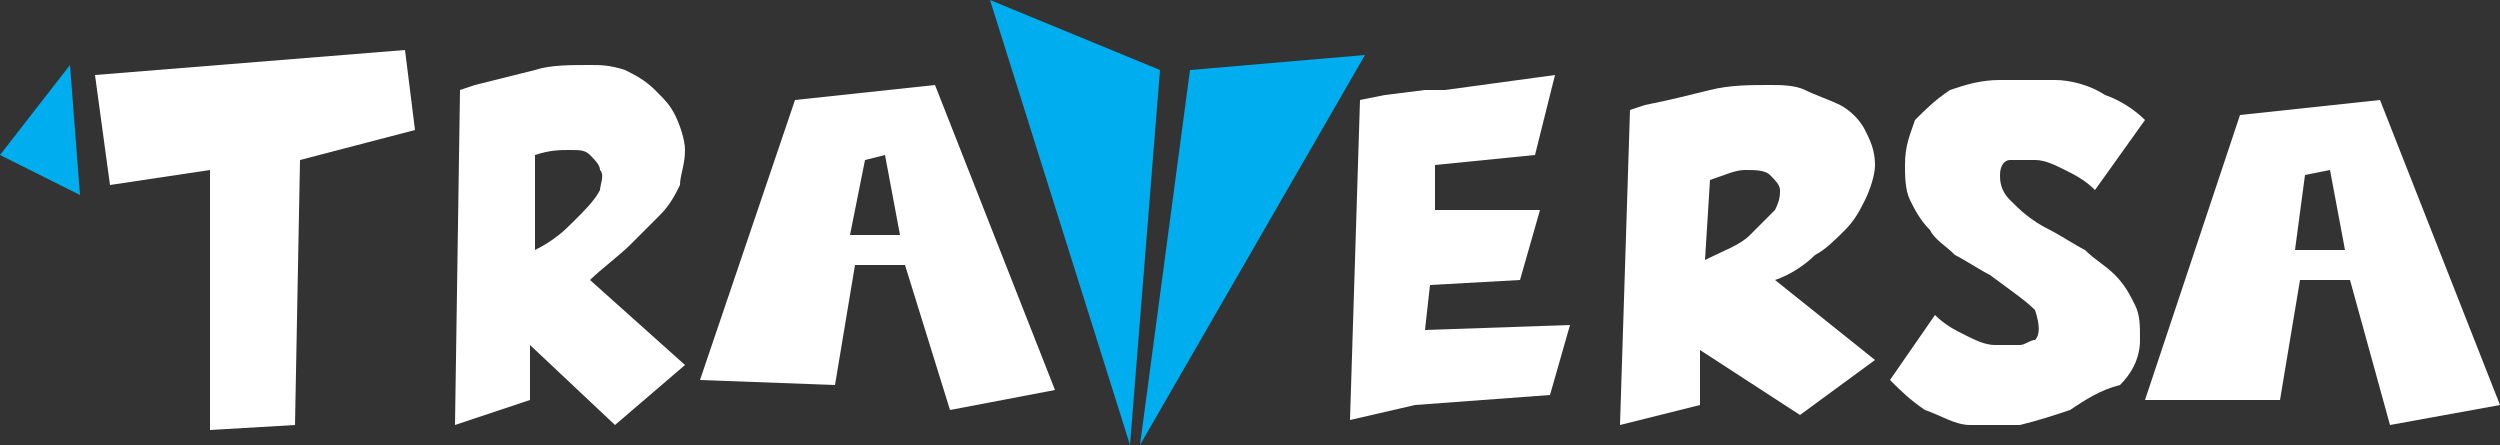 <?xml version="1.0" encoding="utf-8"?>
<!-- Generator: Adobe Illustrator 23.1.1, SVG Export Plug-In . SVG Version: 6.00 Build 0)  -->
<svg version="1.1" id="Layer_1" xmlns="http://www.w3.org/2000/svg" xmlns:xlink="http://www.w3.org/1999/xlink" x="0px" y="0px"
	 viewBox="0 0 50 8.9" style="enable-background:new 0 0 50 8.9;" xml:space="preserve">
<rect x="0" y="0" width="50" height="8.9" fill="#333333" stroke="none"/>
<style type="text/css">
	.st0{fill:#FFFFFF;}
	.st1{fill:#00ADEF;}
</style>
<g>
	<path class="st0" d="M1.9,1.5L8.1,1l0.2,1.6L6,3.2L5.9,8.5L4.2,8.6l0-5.2l-2,0.3L1.9,1.5z"/>
	<path class="st0" d="M10.6,6.9l0,1.1L9.1,8.5l0.1-6.7l0.3-0.1v0c0.4-0.1,0.8-0.2,1.2-0.3c0.3-0.1,0.7-0.1,1.1-0.1
		c0.2,0,0.4,0,0.7,0.1c0.2,0.1,0.4,0.2,0.6,0.4c0.2,0.2,0.3,0.3,0.4,0.5s0.2,0.5,0.2,0.7c0,0.3-0.1,0.5-0.1,0.7
		c-0.1,0.2-0.2,0.4-0.4,0.6c-0.2,0.2-0.4,0.4-0.6,0.6S12,5.4,11.8,5.6l1.9,1.7l-1.4,1.2L10.6,6.9z M10.7,5c0.4-0.2,0.6-0.4,0.8-0.6
		C11.7,4.2,11.9,4,12,3.8C12,3.7,12.1,3.5,12,3.4c0-0.1-0.1-0.2-0.2-0.3C11.7,3,11.6,3,11.4,3S11,3,10.7,3.1L10.7,5z"/>
	<path class="st0" d="M27.7,1.9L27.7,1.9l0.8-0.1l0.4,0l0,0l2.2-0.3l-0.4,1.6l-2,0.2l0,0.9l2.1,0l-0.4,1.4l-1.8,0.1l-0.1,0.9
		l2.9-0.1L31,7.9l-2.7,0.2L27,8.4l0.2-6.4L27.7,1.9z"/>
	<path class="st0" d="M34,7l0,1.1l-1.6,0.4l0.2-6.3l0.3-0.1v0c0.5-0.1,0.9-0.2,1.3-0.3c0.4-0.1,0.8-0.1,1.2-0.1c0.2,0,0.5,0,0.7,0.1
		s0.5,0.2,0.7,0.3c0.2,0.1,0.4,0.3,0.5,0.5c0.1,0.2,0.2,0.4,0.2,0.7c0,0.2-0.1,0.5-0.2,0.7c-0.1,0.2-0.2,0.4-0.4,0.6
		c-0.2,0.2-0.4,0.4-0.6,0.5c-0.2,0.2-0.5,0.4-0.8,0.5l2,1.6l-1.5,1.1L34,7z M34.1,5.2C34.5,5,34.8,4.9,35,4.7
		c0.2-0.2,0.4-0.4,0.5-0.5c0.1-0.2,0.1-0.3,0.1-0.4c0-0.1-0.1-0.2-0.2-0.3c-0.1-0.1-0.3-0.1-0.5-0.1c-0.2,0-0.4,0.1-0.7,0.2
		L34.1,5.2z"/>
	<path class="st0" d="M39.8,5.5c-0.2-0.1-0.5-0.3-0.7-0.4c-0.2-0.2-0.4-0.3-0.5-0.5c-0.2-0.2-0.3-0.4-0.4-0.6
		c-0.1-0.2-0.1-0.5-0.1-0.7c0-0.4,0.1-0.6,0.2-0.9c0.2-0.2,0.4-0.4,0.7-0.6c0.3-0.1,0.6-0.2,1-0.2s0.7,0,1.1,0c0.3,0,0.7,0.1,1,0.3
		c0.3,0.1,0.6,0.3,0.8,0.5l-1,1.4c-0.2-0.2-0.4-0.3-0.6-0.4c-0.2-0.1-0.4-0.2-0.6-0.2c-0.2,0-0.4,0-0.5,0c-0.1,0-0.2,0.1-0.2,0.3
		c0,0.1,0,0.3,0.2,0.5c0.2,0.2,0.4,0.4,0.8,0.6c0.2,0.1,0.5,0.3,0.7,0.4c0.2,0.2,0.4,0.3,0.6,0.5c0.2,0.2,0.3,0.4,0.4,0.6
		c0.1,0.2,0.1,0.4,0.1,0.7c0,0.4-0.2,0.7-0.4,0.9C42,7.8,41.7,8,41.4,8.2c-0.3,0.1-0.6,0.2-1,0.3c-0.4,0-0.7,0-1,0s-0.6-0.2-0.9-0.3
		C38.2,8,38,7.8,37.8,7.6l0.9-1.3c0.2,0.2,0.4,0.3,0.6,0.4c0.2,0.1,0.4,0.2,0.6,0.2c0.2,0,0.3,0,0.5,0c0.1,0,0.2-0.1,0.3-0.1
		c0.1-0.1,0.1-0.3,0-0.6C40.5,6,40.2,5.8,39.8,5.5z"/>
	<polygon class="st1" points="1.4,1.3 1.6,3.9 0,3.1 	"/>
	<g>
		<g>
			<polygon class="st1" points="27.3,1.1 23.8,1.4 22.8,8.9 			"/>
			<polygon class="st1" points="23.2,1.4 19.8,0 22.6,8.9 			"/>
		</g>
	</g>
	<g>
		<path class="st0" d="M44.8,2.3L47.6,2L50,8.1l-2.2,0.4L47,5.6l-1,0l-0.4,2.4L42.9,8L44.8,2.3z M46.1,3.5L45.9,5h1l-0.3-1.6
			L46.1,3.5z"/>
	</g>
	<g>
		<path class="st0" d="M15.9,2l2.8-0.3l2.4,6.1L19,8.2l-0.9-2.9l-1,0l-0.4,2.4l-2.7-0.1L15.9,2z M17.3,3.2L17,4.7h1l-0.3-1.6
			L17.3,3.2z"/>
	</g>
</g>
</svg>
